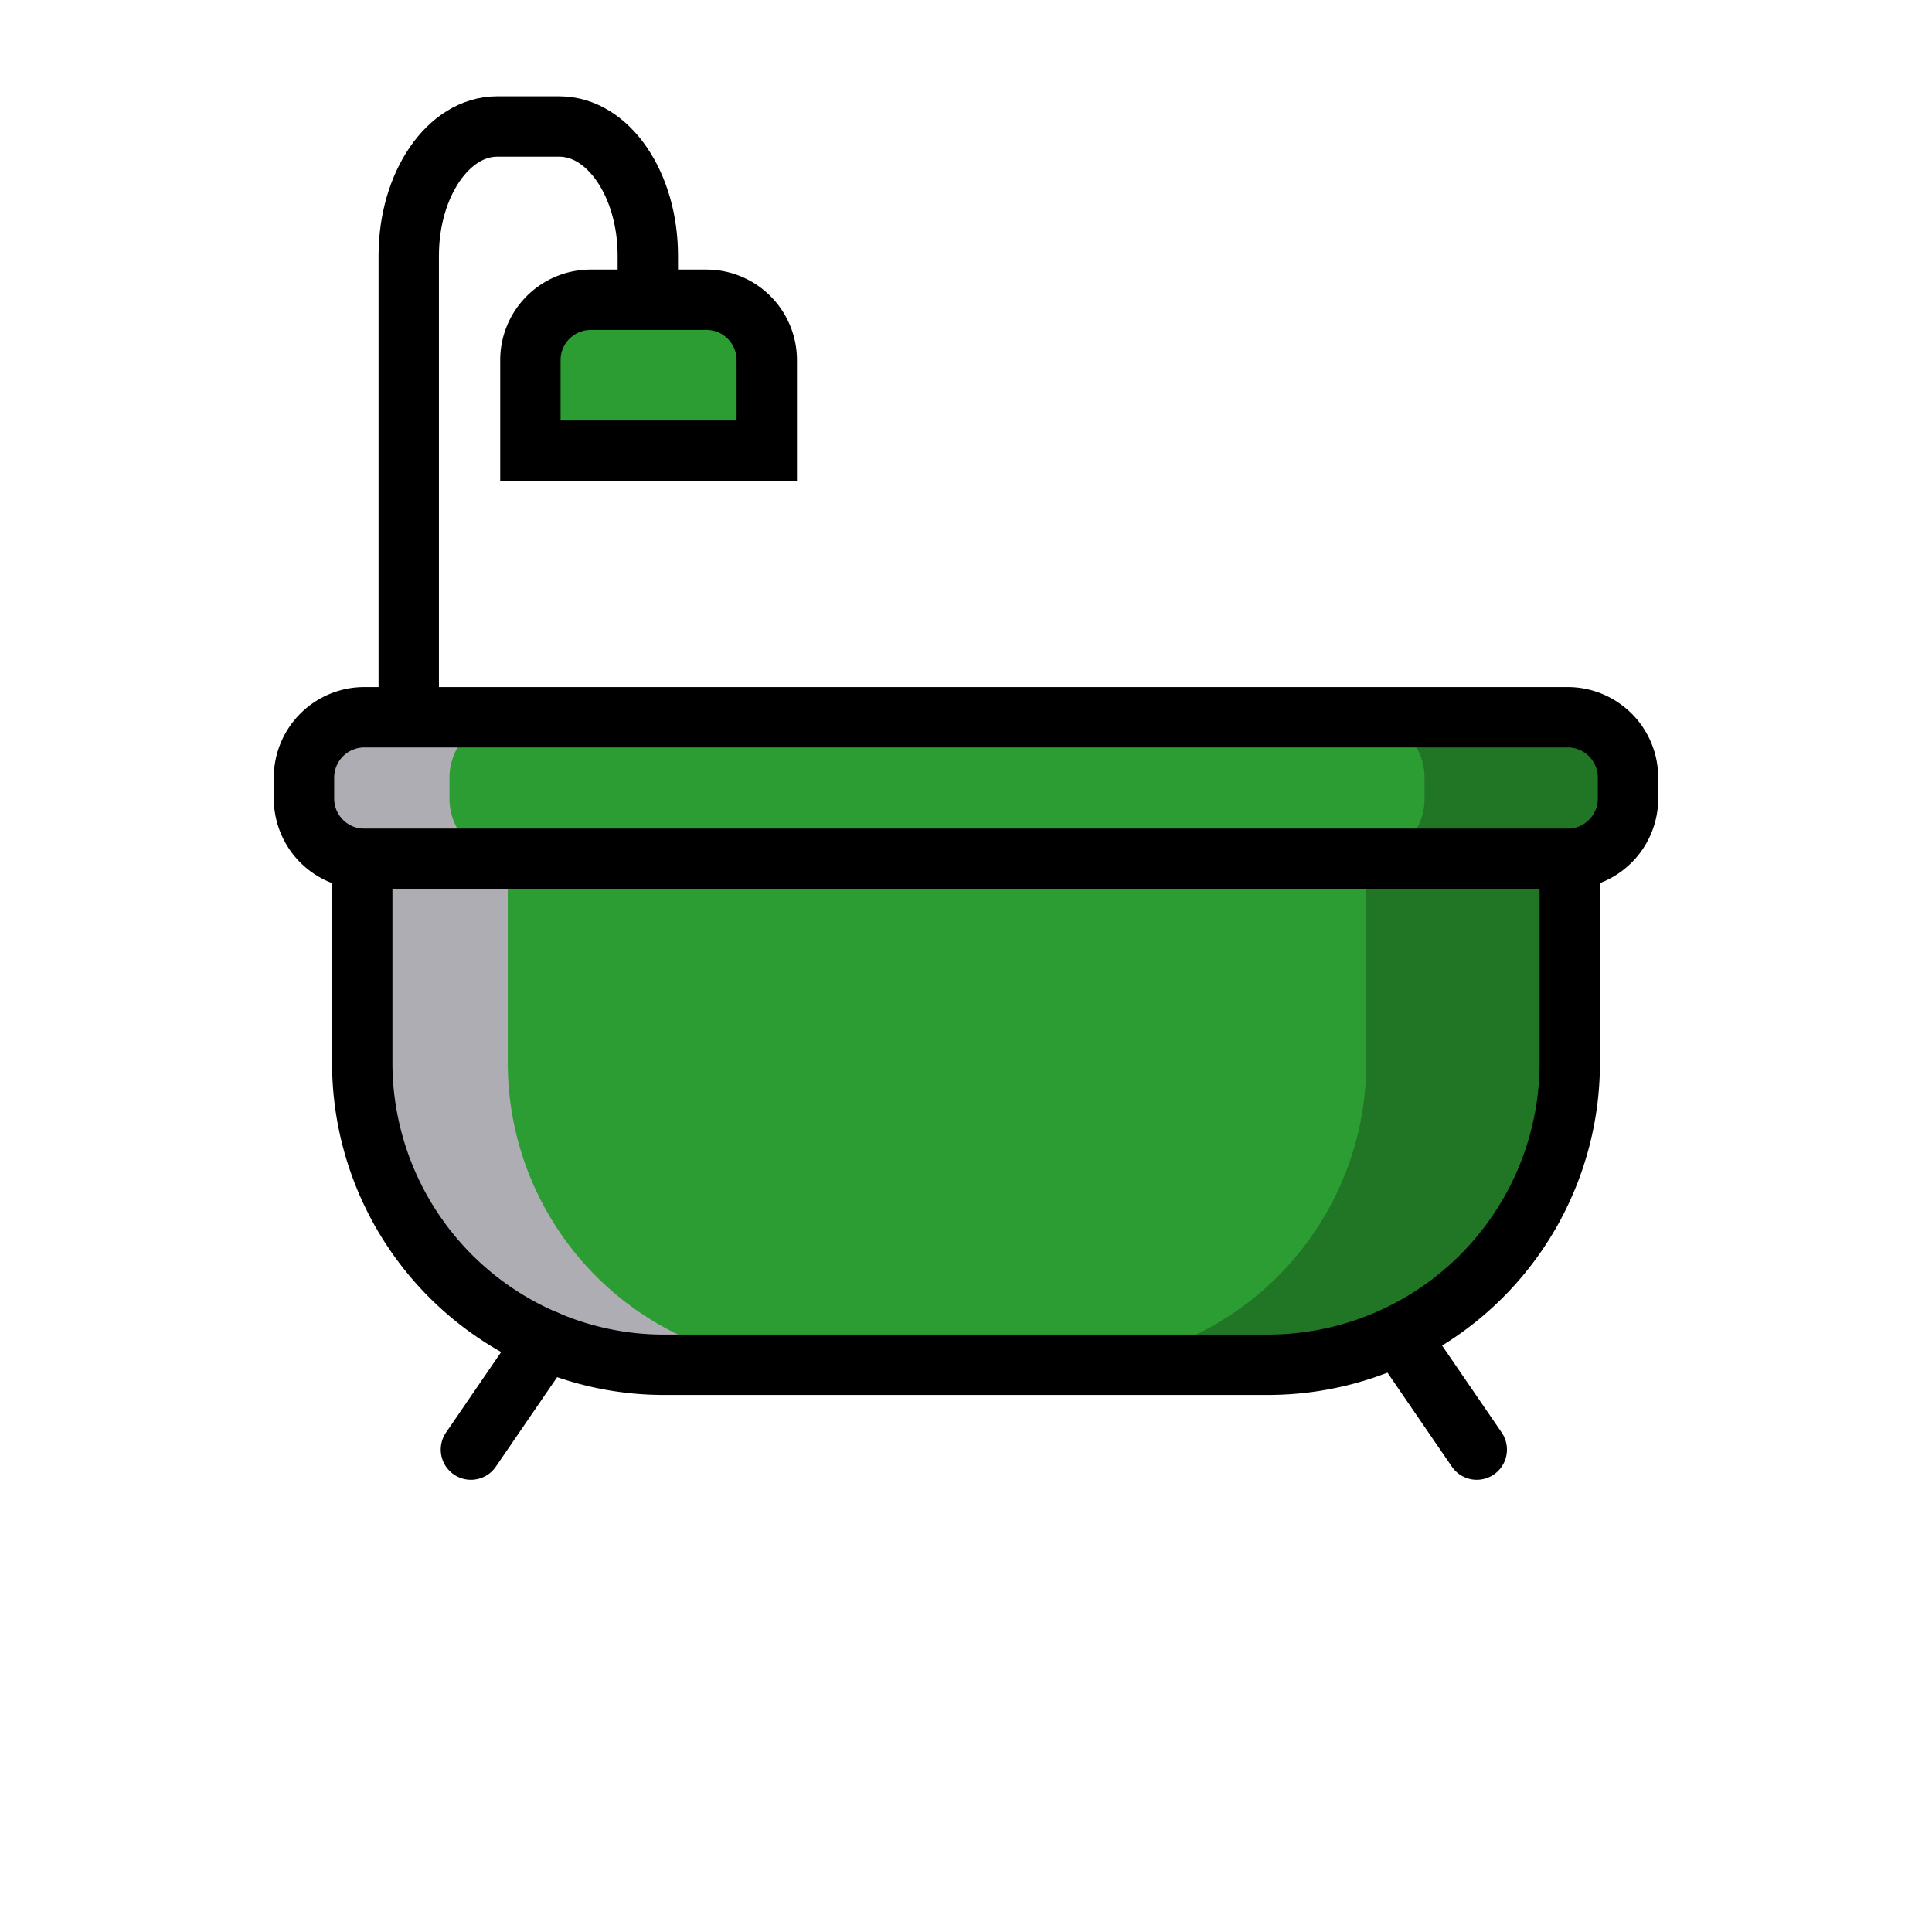 <svg xmlns="http://www.w3.org/2000/svg" viewBox="0 0 64 64"><defs><style>.cls-1{isolation:isolate;}.cls-2{fill:#2c9d33;}.cls-3,.cls-7,.cls-8{fill:none;}.cls-4{opacity:0.25;mix-blend-mode:multiply;}.cls-5{mix-blend-mode:overlay;}.cls-6{fill:#aeadb3;}.cls-7,.cls-8{stroke:#000;stroke-miterlimit:10;stroke-width:2px;}.cls-8{stroke-linecap:round;}</style></defs><title>Icon Color</title><g class="cls-1"><g id="Color"><path class="cls-2" d="M12,27.77H52a0,0,0,0,1,0,0v7.45a10,10,0,0,1-10,10H22a10,10,0,0,1-10-10V27.77A0,0,0,0,1,12,27.77Z"></path><rect class="cls-2" x="10.06" y="23.75" width="43.87" height="4.71" rx="2.01"></rect><line class="cls-3" x1="15.6" y1="48.02" x2="18.08" y2="44.4"></line><line class="cls-3" x1="48.92" y1="48.02" x2="46.44" y2="44.4"></line><path class="cls-3" d="M21.46,9.76V8.47c0-2.36-1.31-4.28-2.93-4.28H16.47c-1.62,0-2.93,1.92-2.93,4.28V23.75"></path><path class="cls-2" d="M19.54,9.93h3.86a2,2,0,0,1,2,2v3a0,0,0,0,1,0,0H17.57a0,0,0,0,1,0,0v-3A2,2,0,0,1,19.54,9.93Z"></path></g><g id="Shadow" class="cls-4"><path d="M47.19,25.76v.7a2,2,0,0,1-1.93,2v6.75a10,10,0,0,1-10,10H42a10,10,0,0,0,10-10V28.46a2,2,0,0,0,1.93-2v-.7a2,2,0,0,0-2-2H45.18A2,2,0,0,1,47.19,25.76Z"></path></g><g id="Highlight" class="cls-5"><path class="cls-6" d="M12,28.46v6.75a10,10,0,0,0,10,10h4.82a10,10,0,0,1-10-10V28.46a2,2,0,0,1-1.93-2v-.7a2,2,0,0,1,2-2H12.07a2,2,0,0,0-2,2v.7A2,2,0,0,0,12,28.46Z"></path></g><g id="Line"><path class="cls-7" d="M52,28.46v6.75a10,10,0,0,1-10,10H22a9.86,9.86,0,0,1-3.88-.79A10,10,0,0,1,12,35.21V28.46Z"></path><path class="cls-7" d="M53.93,25.76v.69a2,2,0,0,1-1.93,2H12a2,2,0,0,1-1.93-2v-.69a2,2,0,0,1,2-2H51.92A2,2,0,0,1,53.93,25.76Z"></path><line class="cls-8" x1="15.6" y1="48.02" x2="18.08" y2="44.4"></line><line class="cls-8" x1="48.92" y1="48.02" x2="46.44" y2="44.4"></line><path class="cls-8" d="M21.46,9.76V8.47c0-2.36-1.31-4.28-2.93-4.28H16.47c-1.62,0-2.93,1.92-2.93,4.28V23.75"></path><path class="cls-7" d="M19.54,9.93h3.86a2,2,0,0,1,2,2v3a0,0,0,0,1,0,0H17.57a0,0,0,0,1,0,0v-3A2,2,0,0,1,19.54,9.93Z"></path></g></g></svg>
